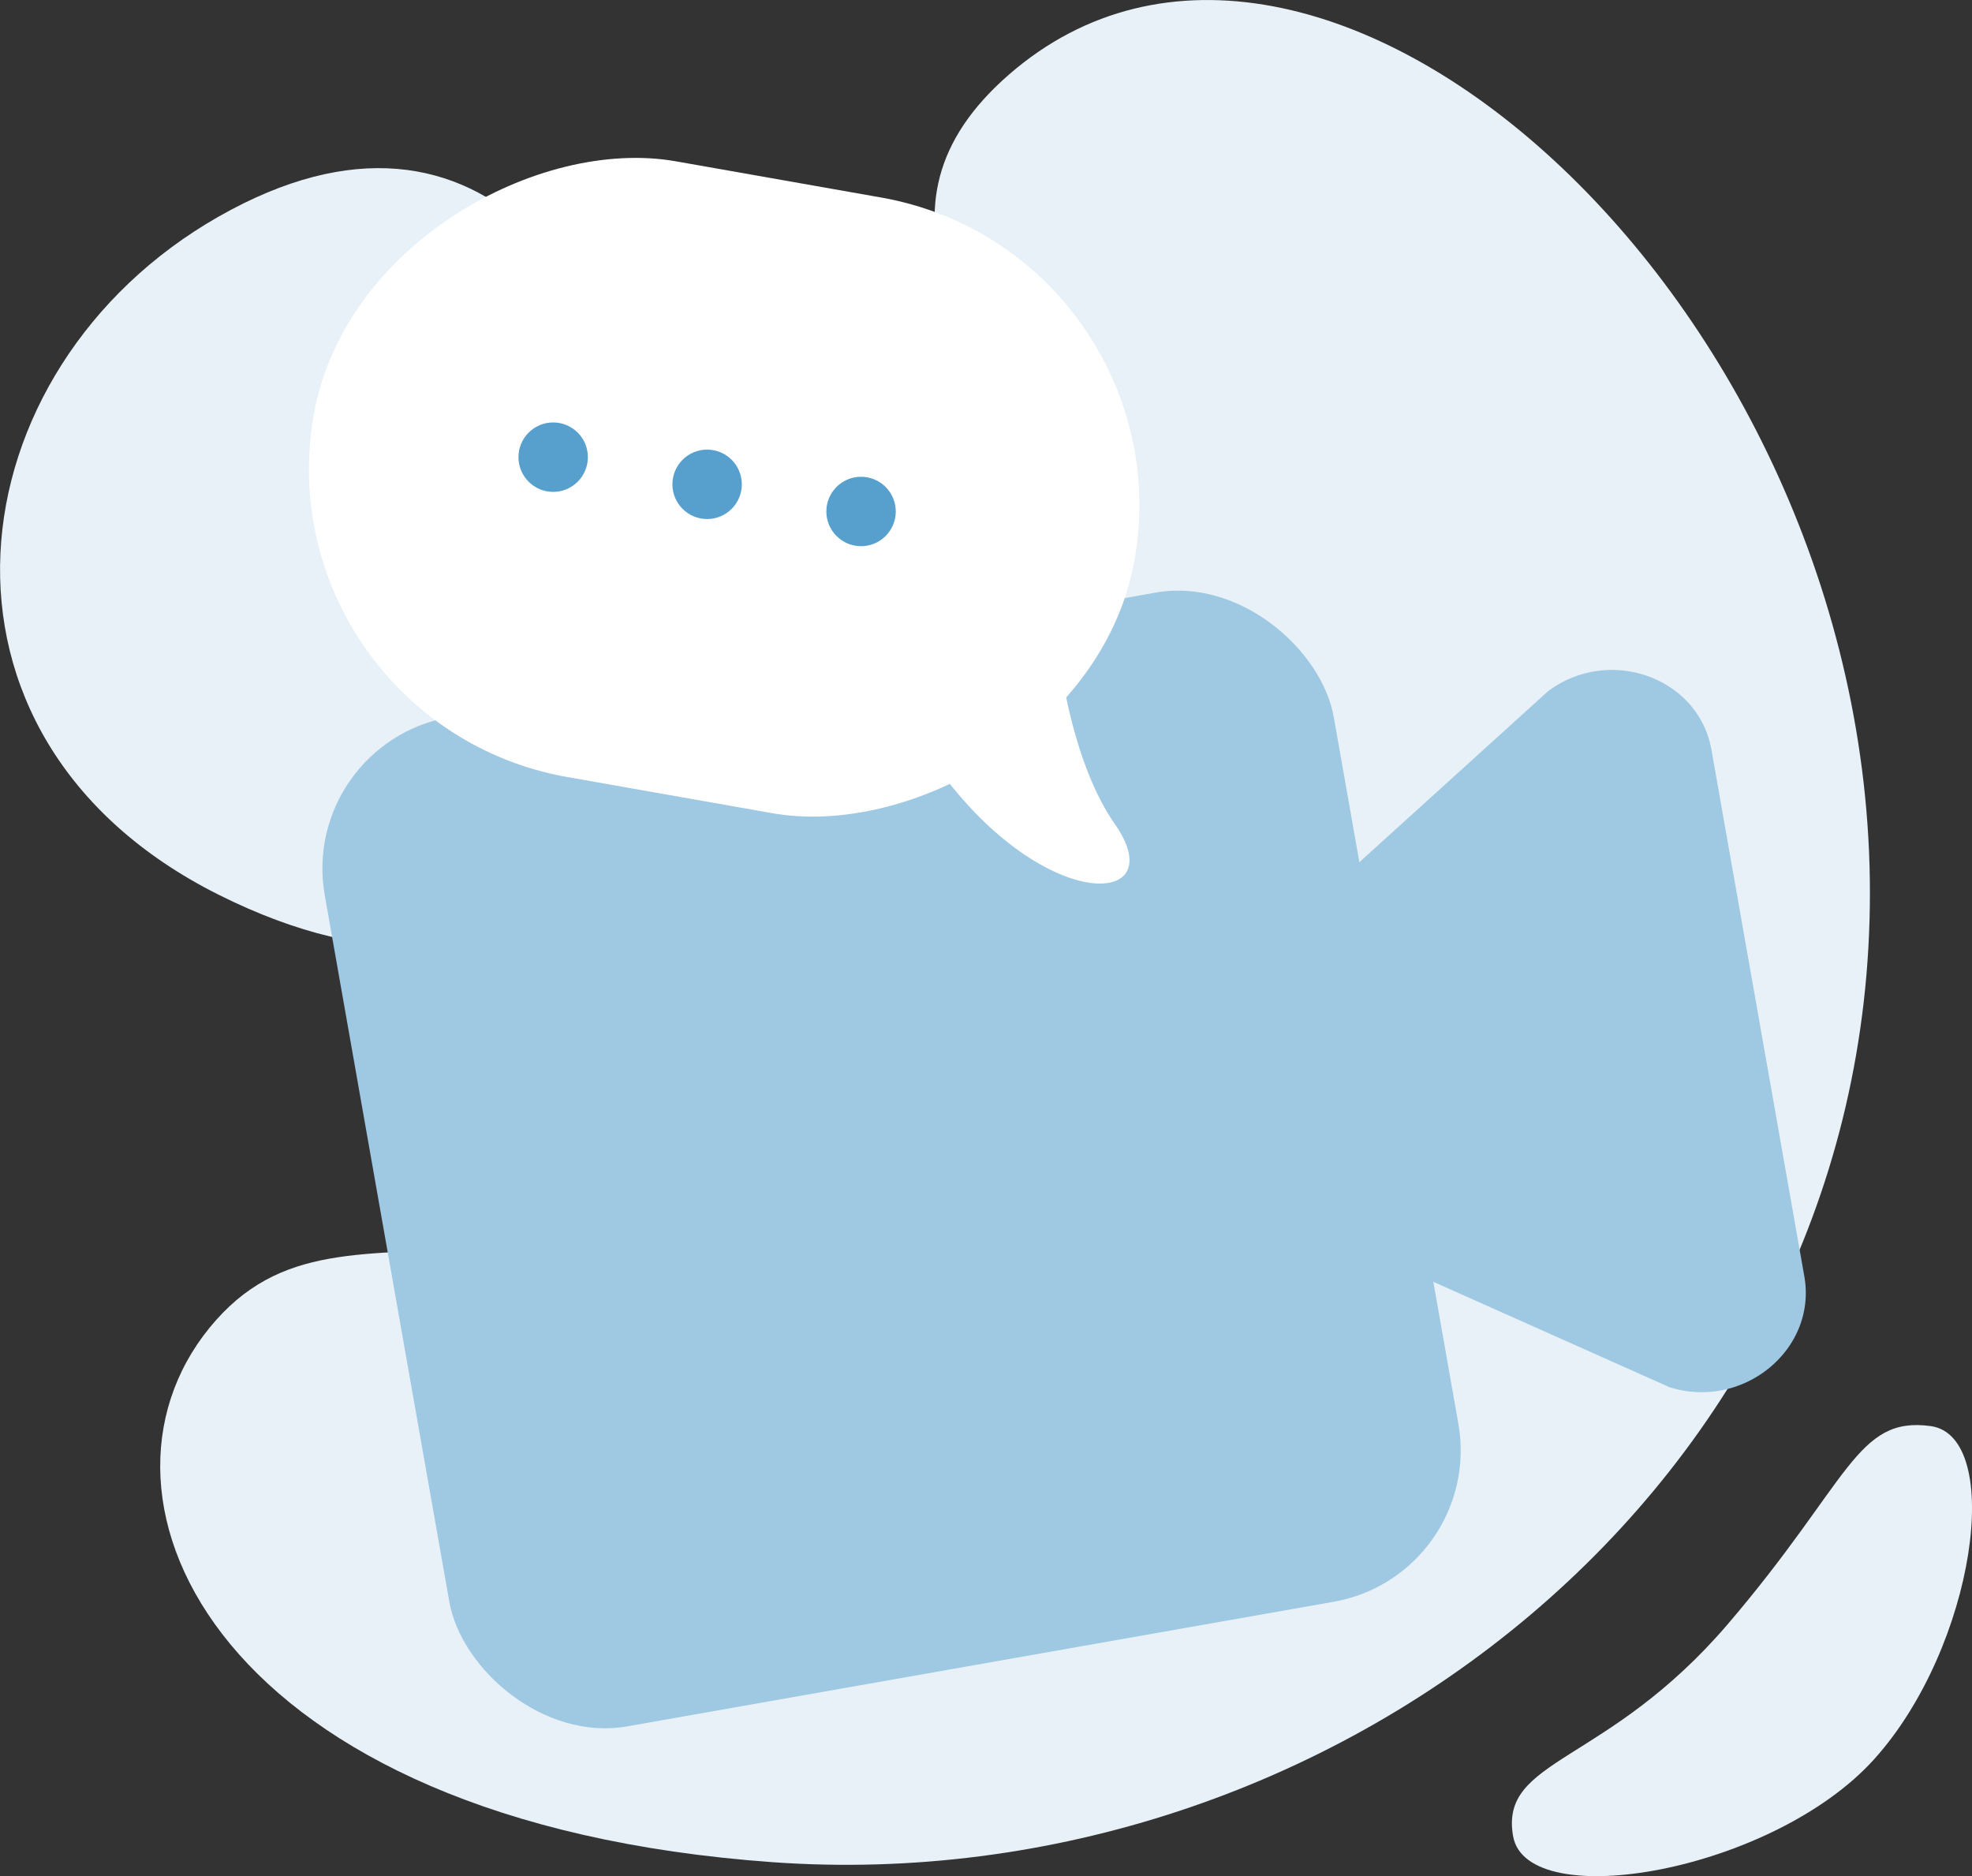 <svg xmlns="http://www.w3.org/2000/svg" viewBox="0 0 153.97 146.47"><rect x="0" y="0" width="153.97" height="146.47" fill="#333333" stroke="none"/><defs><style>.cls-1{fill:#e7f1f7;}.cls-1,.cls-2{fill-rule:evenodd;}.cls-2,.cls-3{fill:#9fc9e2;}.cls-4{fill:#fff;}.cls-5{fill:#57a0cd;}</style></defs><g id="Ebene_2" data-name="Ebene 2"><g id="Ebene_1-2" data-name="Ebene 1"><path class="cls-1" d="M60.35,145.38c-43.43-3.1-54.87-28.37-44-41.71C27.35,90.16,43,108.47,79,79.2S54.84,26.65,78.78,5.82,146,23.31,146,69.7,103.79,148.47,60.35,145.38Z"/><path class="cls-1" d="M17.07,16.91C37.9,5.06,49.75,23,52.34,43.63S41.68,82.17,17.07,69.85-3.75,28.76,17.07,16.91ZM118.14,143.35c-1.08-6.13,7.31-5.49,16.8-16.6s10-16.2,15.79-15.42,3.52,17.21-4.39,26S119.23,149.47,118.14,143.35Z"/><path class="cls-2" d="M92.86,79.34l28-25.37c4.8-3.59,11.78-1.08,12.77,4.58l7.25,41.1c1,5.7-4.78,10.45-10.52,8.65L95.11,92.57A7.45,7.45,0,0,1,92.86,79.34Z"/><rect class="cls-3" x="29.61" y="50.52" width="80" height="80" rx="12" transform="translate(-14.66 13.46) rotate(-10)"/><path class="cls-4" d="M82.82,52s.94,7.65,4.23,12.34c4.63,6.62-5.79,7.11-14.17-4.86C78,55.91,82.82,52,82.82,52Z"/><rect class="cls-4" x="32.14" y="5.5" width="48.81" height="65.08" rx="24.41" transform="translate(9.26 87.12) rotate(-80)"/><circle class="cls-5" cx="67.23" cy="39.93" r="2.71"/><circle class="cls-5" cx="55.21" cy="37.81" r="2.71"/><circle class="cls-5" cx="43.19" cy="35.69" r="2.71"/></g></g></svg>